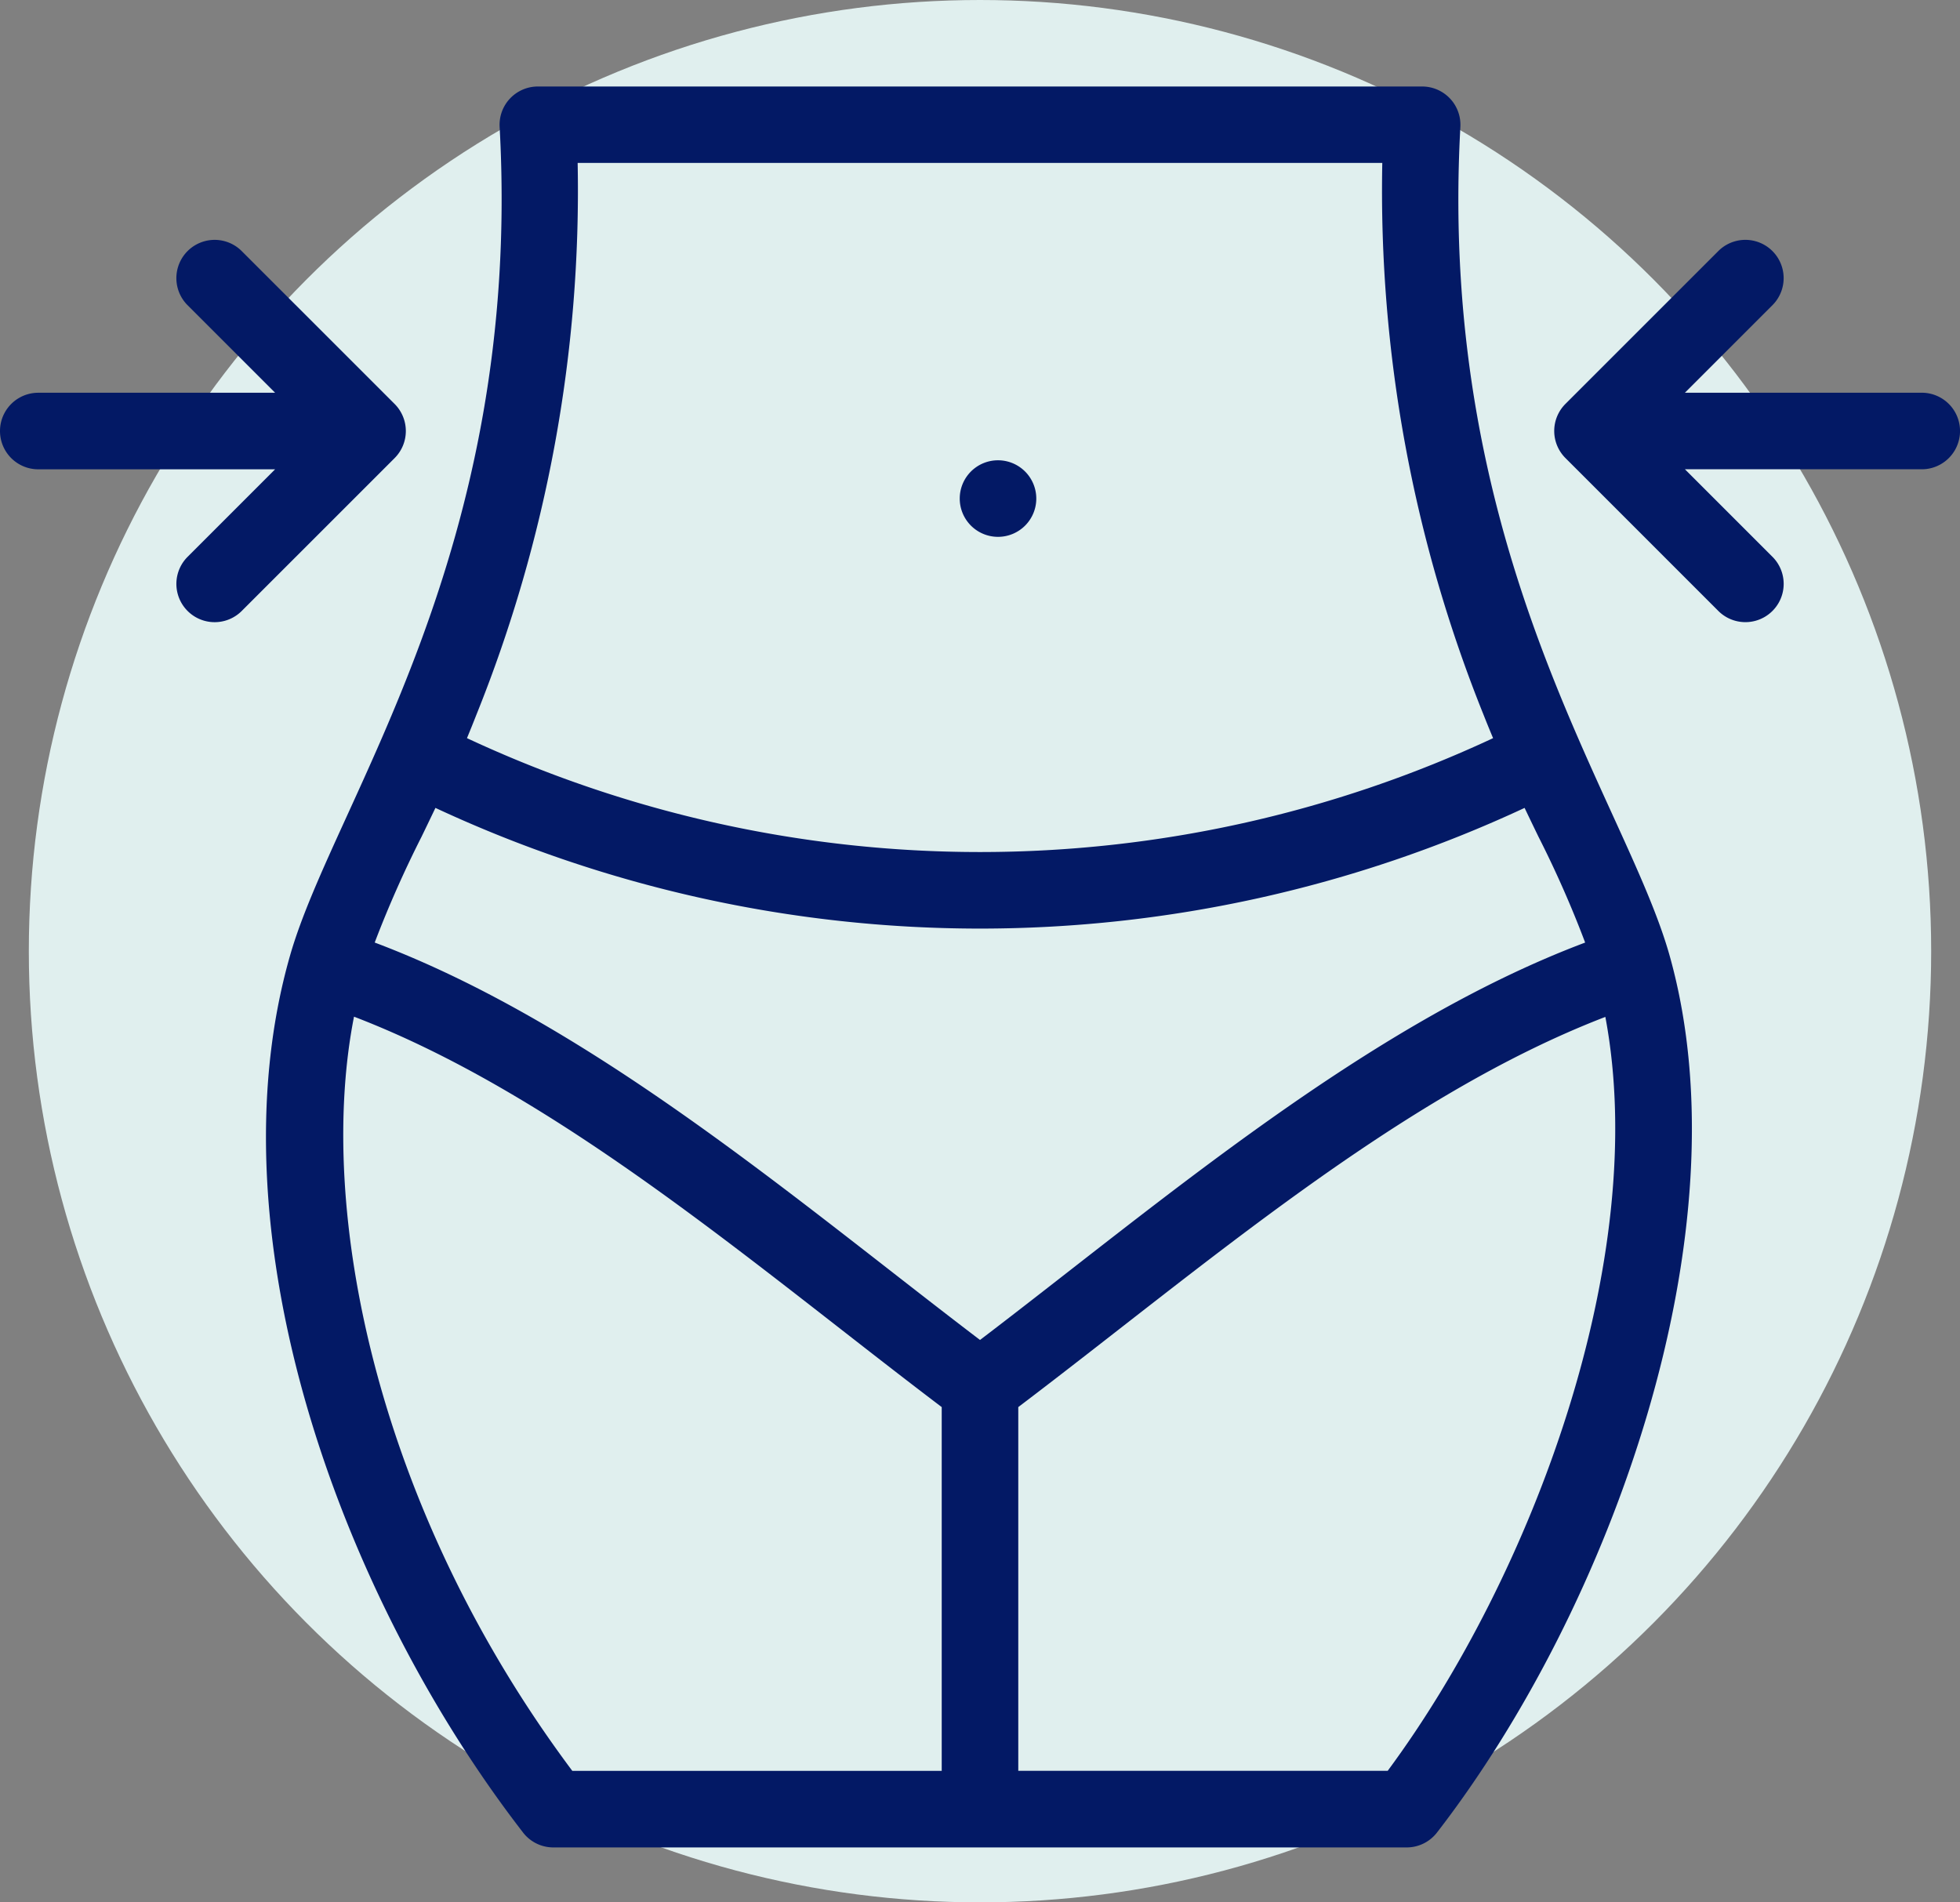 <svg xmlns="http://www.w3.org/2000/svg" width="68" height="66" viewBox="0 0 68 66">
  <rect x="0" y="0" width="68" height="66" fill="#808080" stroke="none"/>
  <circle id="Ellipse_430" data-name="Ellipse 430" cx="33" cy="33" r="33" transform="translate(1)" fill="#e0efee"/>
  <g id="waist_2_" data-name="waist (2)" transform="translate(0 -23)">
    <g id="Group_3564" data-name="Group 3564" transform="translate(33.297 38.969)">
      <g id="Group_3563" data-name="Group 3563">
        <path id="Path_106566" data-name="Path 106566" d="M327.328,86a1.328,1.328,0,1,0,1.328,1.328A1.329,1.329,0,0,0,327.328,86Z" transform="translate(-326 -86)" fill="#031965"/>
      </g>
    </g>
    <g id="Group_3566" data-name="Group 3566" transform="translate(9.227 26)">
      <g id="Group_3565" data-name="Group 3565">
        <path id="Path_106567" data-name="Path 106567" d="M118.18,56.173c-1.508-5.408-8.081-13.9-7.265-28.772a1.328,1.328,0,0,0-1.326-1.4H78.909a1.328,1.328,0,0,0-1.326,1.4c.812,14.806-5.741,23.383-7.274,28.761-2.772,9.7,1.75,22.221,8.087,30.416a1.328,1.328,0,0,0,1.051.516h29.605a1.328,1.328,0,0,0,1.051-.516C116.135,78.78,120.858,65.743,118.18,56.173ZM76.776,47.8a48.688,48.688,0,0,0,3.514-19.148h27.916A48.7,48.7,0,0,0,111.72,47.8q.158.4.33.809a42.069,42.069,0,0,1-35.6,0Q76.617,48.206,76.776,47.8ZM92.921,84.438H80.105c-6.841-9.145-8.882-19.522-7.574-26.166,7.192,2.761,14.006,8.711,20.39,13.545ZM73.249,55.7a38.279,38.279,0,0,1,1.628-3.676q.236-.487.479-.995a44.723,44.723,0,0,0,37.787,0q.242.507.477.991a37.016,37.016,0,0,1,1.624,3.681c-7.591,2.857-14.745,9.031-20.994,13.787C87.973,64.716,80.842,58.559,73.249,55.7Zm35.143,28.735H95.577V71.817c6.429-4.87,13.2-10.779,20.368-13.537C117.525,66.673,113.407,77.66,108.392,84.438Z" transform="translate(-69.476 -26)" fill="#031965"/>
      </g>
    </g>
    <g id="Group_3570" data-name="Group 3570" transform="translate(53.922 31.312)">
      <g id="Group_3569" data-name="Group 3569">
        <path id="Path_106569" data-name="Path 106569" d="M418.749,71.312h-8.216l3.045-3.045a1.328,1.328,0,0,0-1.878-1.878L406.388,71.7a1.328,1.328,0,0,0,0,1.878l5.313,5.313a1.328,1.328,0,0,0,1.878-1.878l-3.045-3.045h8.216a1.328,1.328,0,0,0,0-2.656Z" transform="translate(-405.999 -65.999)" fill="#031965"/>
      </g>
    </g>
    <g id="Group_3572" data-name="Group 3572" transform="translate(0 31.313)">
      <g id="Group_3571" data-name="Group 3571">
        <path id="Path_106570" data-name="Path 106570" d="M13.689,71.7,8.377,66.389A1.328,1.328,0,0,0,6.5,68.268l3.045,3.045H1.328a1.328,1.328,0,0,0,0,2.656H9.544L6.5,77.014a1.328,1.328,0,0,0,1.878,1.878l5.313-5.312A1.328,1.328,0,0,0,13.689,71.7Z" transform="translate(0 -66)" fill="#031965"/>
      </g>
    </g>
  </g>
</svg>
